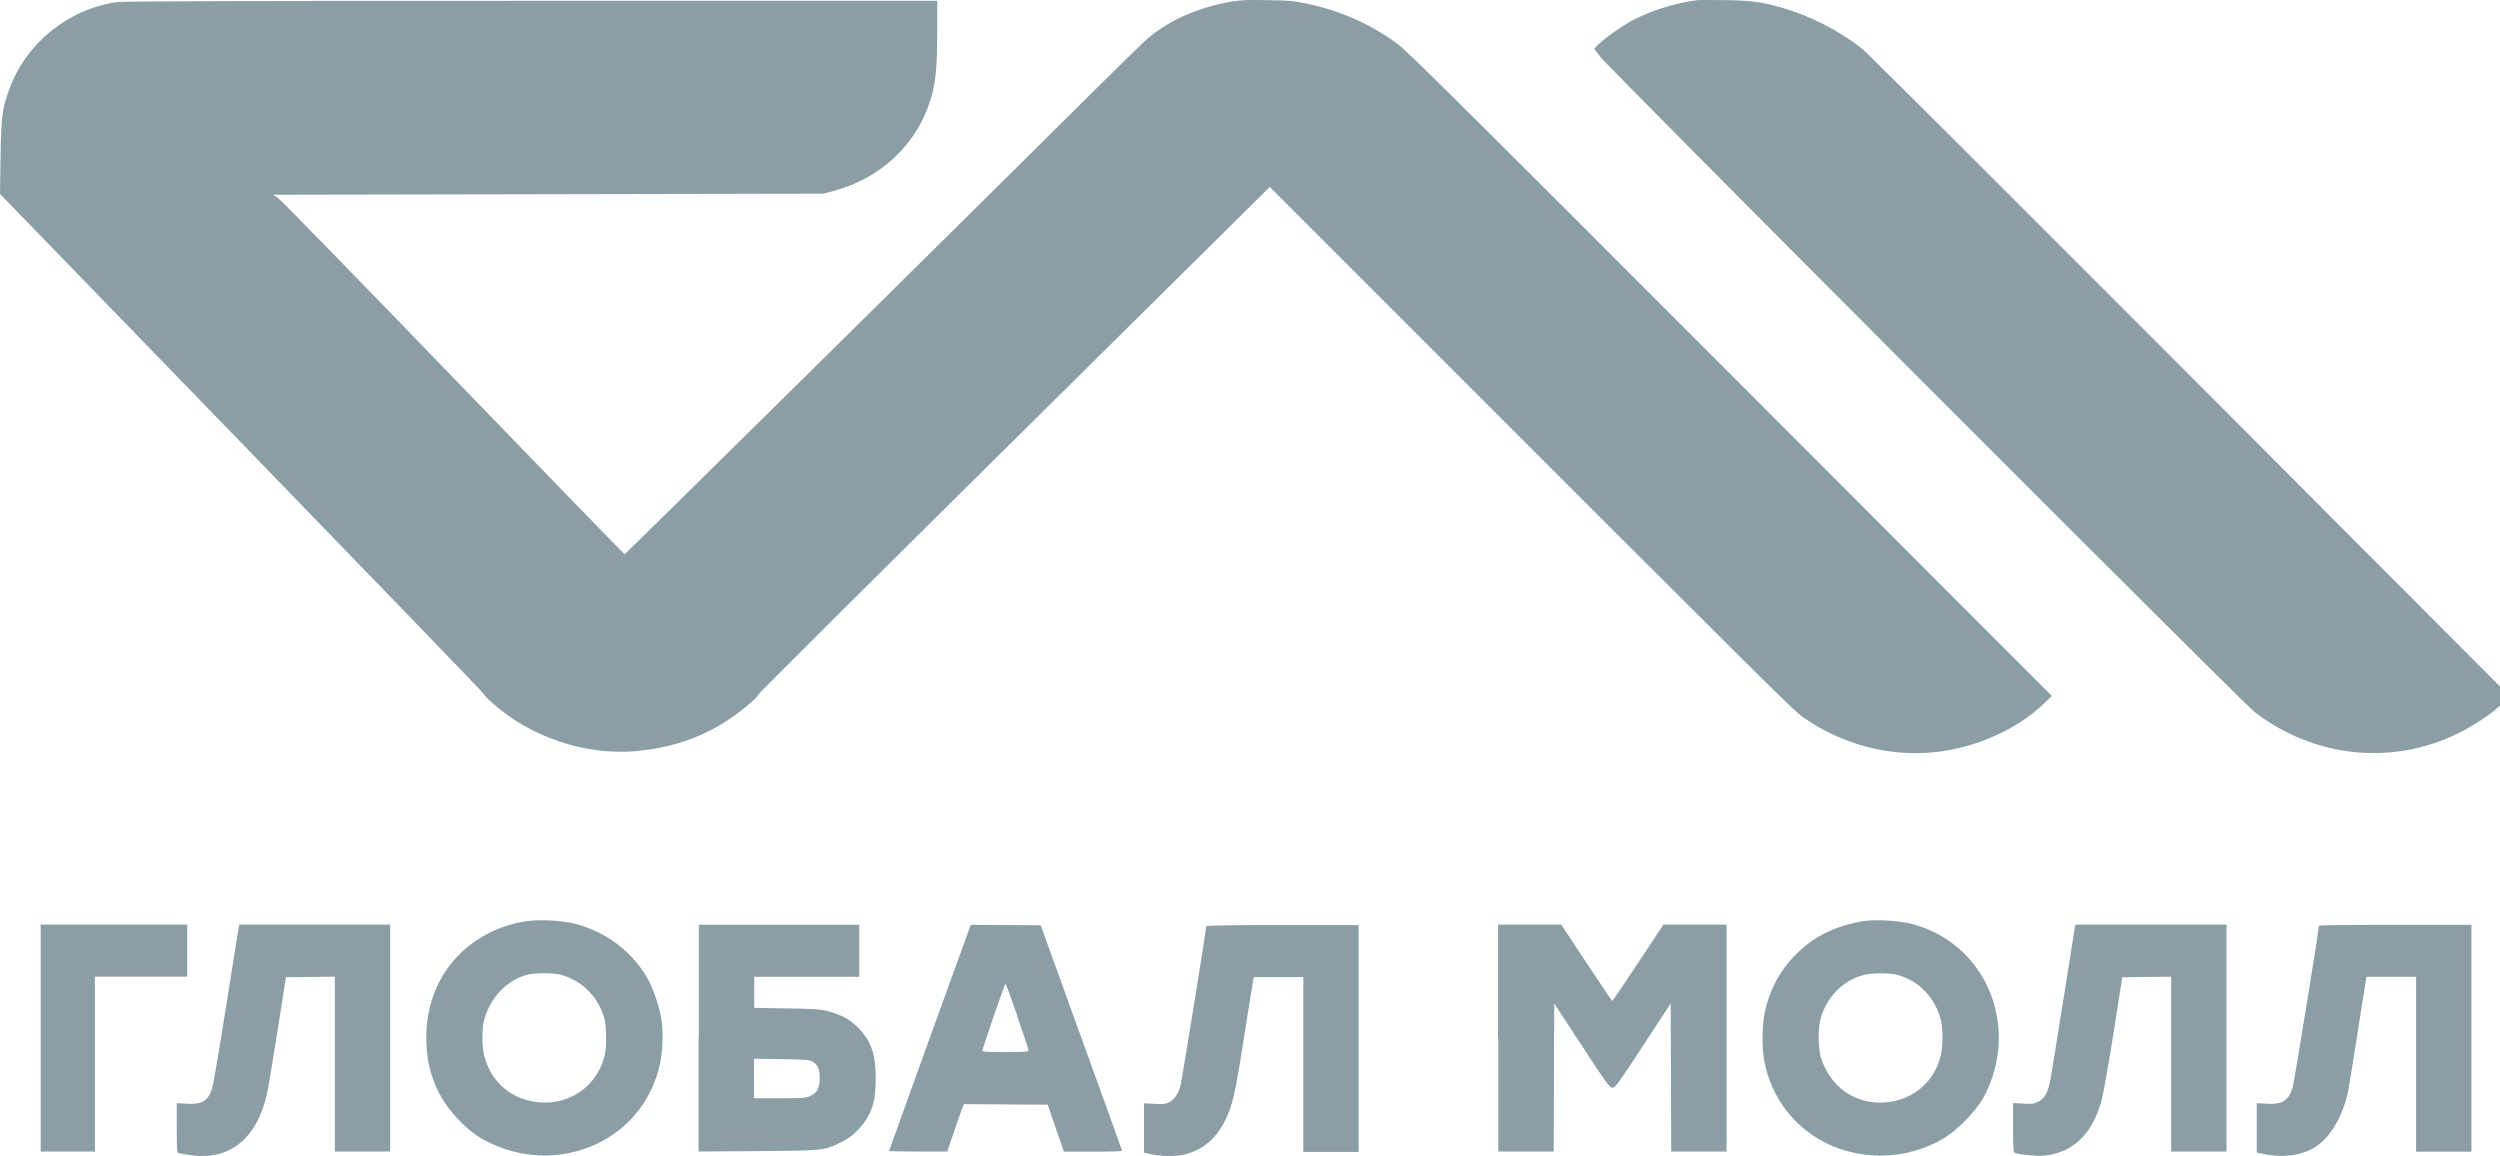 <?xml version="1.0" encoding="UTF-8"?> <svg xmlns="http://www.w3.org/2000/svg" id="_Слой_2" data-name="Слой 2" viewBox="0 0 182.02 84.16"><defs><style> .cls-1 { fill: #193d4d; fill-rule: evenodd; opacity: .5; } </style></defs><g id="_Слой_8" data-name="Слой 8"><path class="cls-1" d="m89.47.15c-2.25.41-4.31,1.32-5.84,2.59-.25.21-1.73,1.64-3.28,3.18-10.11,10.05-34.81,34.43-34.87,34.43-.04,0-5.63-5.76-12.42-12.79-6.79-7.03-12.53-12.92-12.76-13.09l-.41-.29,20.04-.04,20.04-.04.8-.22c3.62-1,6.25-3.65,7.13-7.17.25-1.01.34-2.14.34-4.55V.06S38.72.06,38.72.06C18.16.06,8.99.09,8.54.15,5,.64,1.9,3.14.69,6.46.15,7.92.09,8.43.04,11.41l-.04,2.71,17.63,18.18c9.7,10,17.63,18.21,17.61,18.25-.01.04.24.31.57.6,2.82,2.53,6.85,3.88,10.56,3.53,3.28-.31,5.95-1.45,8.36-3.58.26-.23.48-.47.48-.53,0-.06,8.38-8.4,18.62-18.53l18.62-18.43,7.03,7.03c31.49,31.5,31.04,31.04,31.86,31.62,2.78,1.95,6.25,2.86,9.56,2.5,2.97-.32,5.95-1.65,7.89-3.51l.6-.58-23.37-23.4C107.19,8.41,102.49,3.75,101.81,3.24c-1.97-1.47-4.18-2.45-6.67-2.98-.91-.19-1.3-.23-2.9-.25-1.57-.03-1.99,0-2.77.14ZM123.46.03c-1.48.19-3.17.72-4.5,1.4-.82.42-2.21,1.41-2.66,1.88l-.23.24.45.59c.64.85,46.72,46.99,47.61,47.68,4.32,3.34,10,3.95,14.83,1.58.9-.44,2.13-1.22,2.71-1.72l.36-.31v-1.38l-22.96-23.02c-12.63-12.66-23.21-23.21-23.51-23.44-1.69-1.32-3.84-2.41-5.83-2.97-1.53-.43-2.2-.52-4.13-.55-1.02-.02-1.98-.01-2.14.01ZM38.05,67.11c-4.06.77-6.82,3.91-7,7.97-.12,2.7.72,4.88,2.55,6.66.79.76,1.23,1.07,2.15,1.51,1.47.7,3.16,1,4.75.84,3.66-.37,6.52-2.76,7.46-6.24.27-.99.36-2.51.21-3.55-.13-.89-.58-2.28-.99-3-1.11-1.99-3.01-3.44-5.3-4.04-1.04-.27-2.82-.34-3.83-.15Zm97.35,0c-1.99.38-3.56,1.21-4.82,2.56-.94,1-1.55,2.09-1.97,3.52-.32,1.07-.38,2.99-.13,4.18.48,2.36,1.85,4.3,3.88,5.53,2.83,1.71,6.62,1.64,9.39-.17.86-.56,2.05-1.79,2.56-2.65.85-1.43,1.3-3.28,1.21-4.96-.21-3.81-2.69-6.9-6.32-7.85-1.05-.27-2.84-.35-3.8-.17ZM2.96,75.58v8.26h3.95v-12.73h6.72v-3.79H2.96v8.26Zm14.42-8.03c-.03.13-.44,2.74-.93,5.79-.48,3.06-.94,5.73-1.01,5.93-.32.91-.73,1.15-1.83,1.09l-.74-.04v1.8c0,1.64.01,1.8.15,1.84.08.02.45.09.82.14,2.89.42,4.89-1.19,5.62-4.56.08-.35.41-2.38.75-4.51l.61-3.88,1.78-.02,1.78-.02v12.73h4.03v-16.52h-10.99l-.05.23Zm33.48,8.03v8.26l4.31-.03c4.82-.04,4.81-.03,6.08-.65.53-.26.8-.46,1.23-.91.96-1.02,1.28-1.96,1.28-3.72s-.33-2.75-1.29-3.71c-.61-.62-1.16-.91-2.17-1.19-.56-.15-.95-.18-3.02-.21l-2.37-.04v-2.26h7.65v-3.79h-11.68v8.26Zm19.74-8.03c-.21.54-5.87,16.22-5.87,16.25,0,.02.95.04,2.12.04h2.12s.49-1.45.49-1.45c.27-.8.54-1.58.61-1.73l.11-.27,3.05.02,3.05.02.59,1.71.59,1.71h2.12c1.17,0,2.12-.03,2.12-.06,0-.03-1.34-3.74-2.97-8.24l-2.96-8.18-2.54-.02-2.54-.02-.09.23Zm17.23-.16c0,.26-1.79,11.36-1.89,11.7-.16.56-.44.97-.8,1.16-.24.13-.43.15-1.07.12l-.78-.04v3.59l.44.1c2.5.54,4.43-.32,5.47-2.44.55-1.13.73-1.91,1.4-6.19.33-2.09.61-3.9.64-4.02l.05-.23h3.6v12.73h4.03v-16.52h-5.55c-3.05,0-5.55.03-5.55.07Zm21.26,8.19v8.26h4.03l.02-5.39.02-5.39,2.01,3.07c1.81,2.77,2.03,3.07,2.23,3.07s.42-.3,2.23-3.07l2.01-3.07.02,5.39.02,5.39h4.03v-16.52h-4.6l-1.84,2.78c-1.01,1.53-1.86,2.78-1.88,2.78s-.87-1.25-1.88-2.78l-1.84-2.78h-4.6v8.26Zm41.98-8.07c-.02.1-.42,2.62-.89,5.58-.46,2.97-.9,5.62-.97,5.89-.17.67-.4,1.03-.82,1.24-.3.15-.45.17-1.08.13l-.74-.04v1.8c0,1.64.01,1.8.15,1.84.44.13,1.62.24,2.11.19,2.08-.21,3.48-1.53,4.17-3.97.12-.42.51-2.62.87-4.89l.65-4.13,1.78-.02,1.78-.02v12.73h4.03v-16.52h-11l-.04.19Zm17.77-.12c0,.28-1.8,11.36-1.9,11.73-.29,1.01-.75,1.31-1.9,1.24l-.73-.04v3.59l.44.1c1.26.27,2.48.17,3.48-.3,1.23-.58,2.28-2.2,2.72-4.19.05-.22.35-2.08.67-4.13.32-2.05.61-3.85.63-4l.05-.27h3.61v12.73h4.03v-16.52h-5.55c-3.05,0-5.55.03-5.55.07Zm-127.99,3.59c1.54.41,2.75,1.64,3.16,3.21.16.63.17,2.12,0,2.73-.57,2.15-2.48,3.51-4.71,3.34-1.99-.15-3.53-1.42-4.03-3.34-.19-.74-.2-2.07,0-2.74.46-1.58,1.64-2.81,3.08-3.2.59-.16,1.93-.16,2.5-.01Zm97.3,0c1.55.41,2.75,1.66,3.16,3.29.16.64.16,1.87,0,2.55-.45,1.93-2.02,3.28-4.01,3.44-2.21.19-4.08-1.12-4.73-3.3-.21-.69-.21-2.17,0-2.86.46-1.54,1.63-2.72,3.09-3.11.59-.16,1.93-.16,2.5-.01Zm-64.08,3.02c.45,1.31.82,2.43.82,2.49,0,.08-.39.11-1.68.11s-1.68-.02-1.68-.11c0-.16,1.62-4.87,1.68-4.87.03,0,.42,1.07.87,2.38Zm-14.92,3.29c.38.21.53.54.53,1.22,0,.71-.19,1.06-.69,1.29-.32.14-.56.16-2.22.16h-1.87s0-1.44,0-1.44v-1.44l2,.03c1.7.03,2.04.05,2.27.18Z"></path></g></svg> 